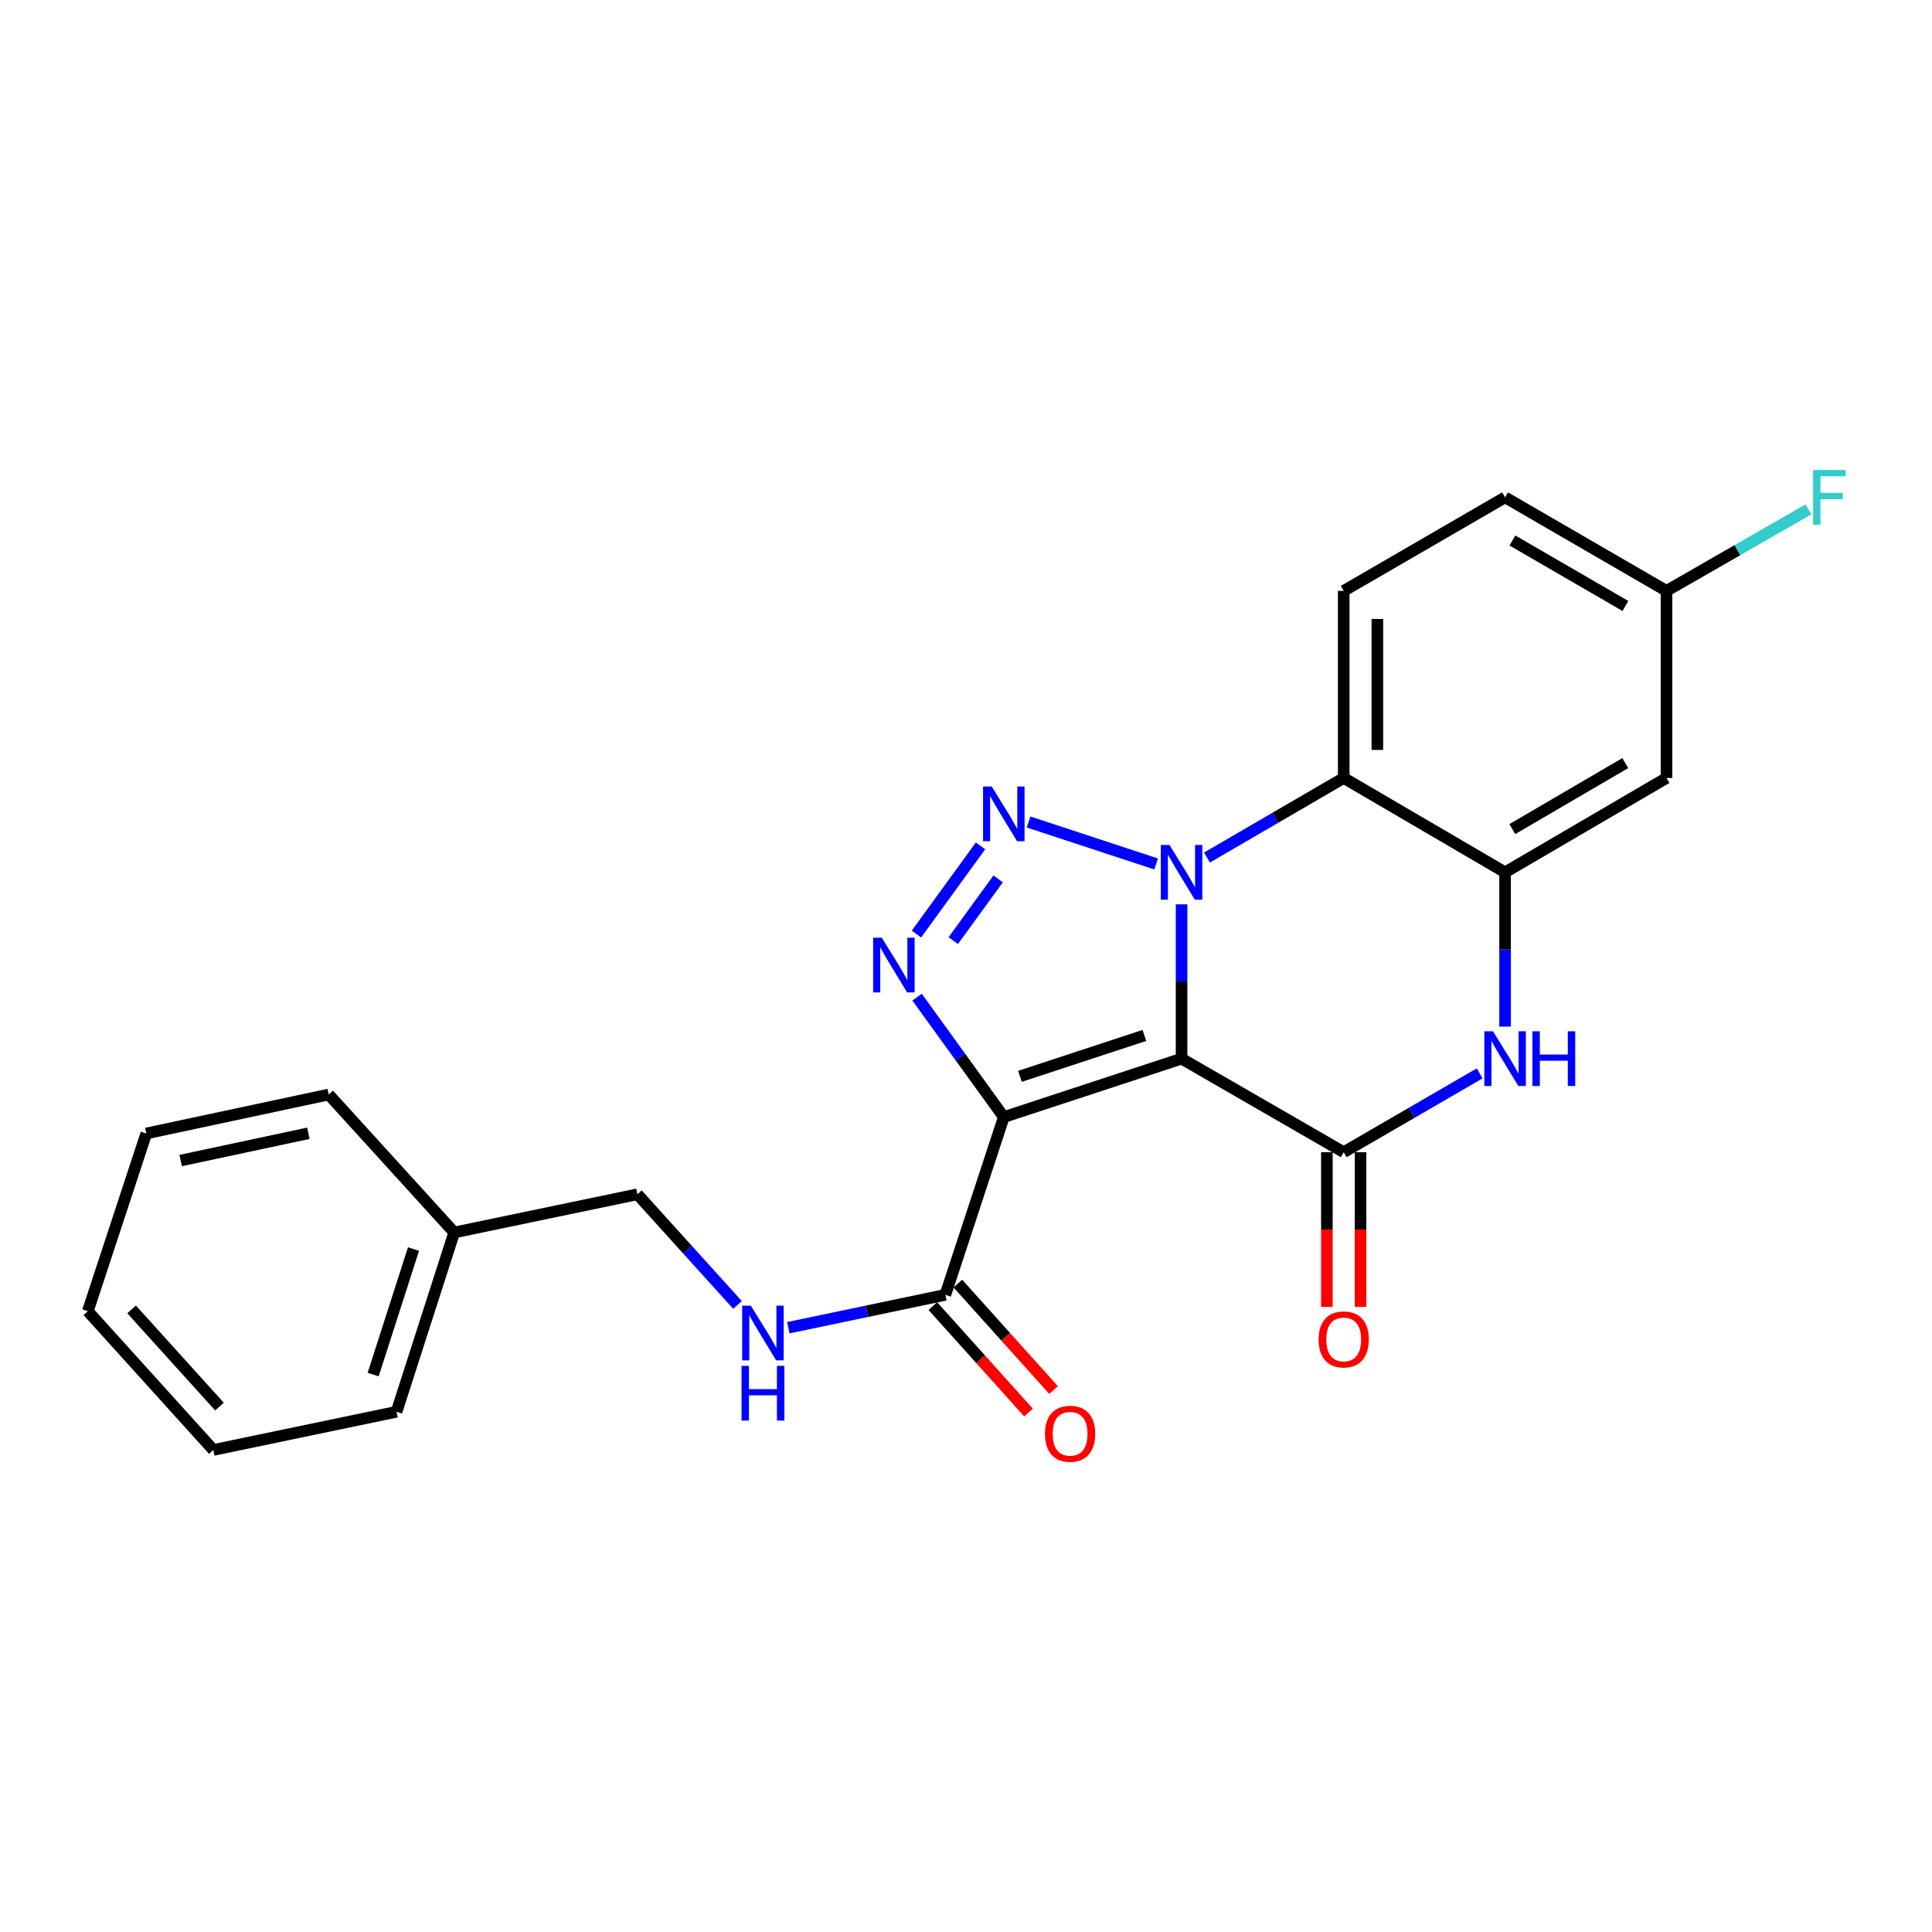 <?xml version='1.0' encoding='iso-8859-1'?>
<svg version='1.1' baseProfile='full'
              xmlns='http://www.w3.org/2000/svg'
                      xmlns:rdkit='http://www.rdkit.org/xml'
                      xmlns:xlink='http://www.w3.org/1999/xlink'
                  xml:space='preserve'
width='1000px' height='1000px' viewBox='0 0 1000 1000'>
<!-- END OF HEADER -->
<rect style='opacity:1.0;fill:#FFFFFF;stroke:none' width='1000' height='1000' x='0' y='0'> </rect>
<path class='bond-0' d='M 611.575,547.953 L 611.575,508.018' style='fill:none;fill-rule:evenodd;stroke:#000000;stroke-width:6px;stroke-linecap:butt;stroke-linejoin:miter;stroke-opacity:1' />
<path class='bond-0' d='M 611.575,508.018 L 611.575,468.083' style='fill:none;fill-rule:evenodd;stroke:#0000FF;stroke-width:6px;stroke-linecap:butt;stroke-linejoin:miter;stroke-opacity:1' />
<path class='bond-1' d='M 611.575,547.953 L 519.567,578.199' style='fill:none;fill-rule:evenodd;stroke:#000000;stroke-width:6px;stroke-linecap:butt;stroke-linejoin:miter;stroke-opacity:1' />
<path class='bond-1' d='M 592.333,535.939 L 527.927,557.111' style='fill:none;fill-rule:evenodd;stroke:#000000;stroke-width:6px;stroke-linecap:butt;stroke-linejoin:miter;stroke-opacity:1' />
<path class='bond-4' d='M 611.575,547.953 L 695.501,596.376' style='fill:none;fill-rule:evenodd;stroke:#000000;stroke-width:6px;stroke-linecap:butt;stroke-linejoin:miter;stroke-opacity:1' />
<path class='bond-2' d='M 598.413,447.182 L 532.382,425.461' style='fill:none;fill-rule:evenodd;stroke:#0000FF;stroke-width:6px;stroke-linecap:butt;stroke-linejoin:miter;stroke-opacity:1' />
<path class='bond-5' d='M 624.742,443.851 L 660.122,423.266' style='fill:none;fill-rule:evenodd;stroke:#0000FF;stroke-width:6px;stroke-linecap:butt;stroke-linejoin:miter;stroke-opacity:1' />
<path class='bond-5' d='M 660.122,423.266 L 695.501,402.682' style='fill:none;fill-rule:evenodd;stroke:#000000;stroke-width:6px;stroke-linecap:butt;stroke-linejoin:miter;stroke-opacity:1' />
<path class='bond-3' d='M 519.567,578.199 L 497.118,547.158' style='fill:none;fill-rule:evenodd;stroke:#000000;stroke-width:6px;stroke-linecap:butt;stroke-linejoin:miter;stroke-opacity:1' />
<path class='bond-3' d='M 497.118,547.158 L 474.67,516.116' style='fill:none;fill-rule:evenodd;stroke:#0000FF;stroke-width:6px;stroke-linecap:butt;stroke-linejoin:miter;stroke-opacity:1' />
<path class='bond-8' d='M 519.567,578.199 L 489.311,670.207' style='fill:none;fill-rule:evenodd;stroke:#000000;stroke-width:6px;stroke-linecap:butt;stroke-linejoin:miter;stroke-opacity:1' />
<path class='bond-24' d='M 507.518,437.825 L 474.351,483.462' style='fill:none;fill-rule:evenodd;stroke:#0000FF;stroke-width:6px;stroke-linecap:butt;stroke-linejoin:miter;stroke-opacity:1' />
<path class='bond-24' d='M 516.636,454.913 L 493.419,486.859' style='fill:none;fill-rule:evenodd;stroke:#0000FF;stroke-width:6px;stroke-linecap:butt;stroke-linejoin:miter;stroke-opacity:1' />
<path class='bond-6' d='M 695.501,596.376 L 730.688,575.977' style='fill:none;fill-rule:evenodd;stroke:#000000;stroke-width:6px;stroke-linecap:butt;stroke-linejoin:miter;stroke-opacity:1' />
<path class='bond-6' d='M 730.688,575.977 L 765.876,555.578' style='fill:none;fill-rule:evenodd;stroke:#0000FF;stroke-width:6px;stroke-linecap:butt;stroke-linejoin:miter;stroke-opacity:1' />
<path class='bond-12' d='M 686.79,596.376 L 686.79,636.42' style='fill:none;fill-rule:evenodd;stroke:#000000;stroke-width:6px;stroke-linecap:butt;stroke-linejoin:miter;stroke-opacity:1' />
<path class='bond-12' d='M 686.79,636.42 L 686.79,676.463' style='fill:none;fill-rule:evenodd;stroke:#FF0000;stroke-width:6px;stroke-linecap:butt;stroke-linejoin:miter;stroke-opacity:1' />
<path class='bond-12' d='M 704.212,596.376 L 704.212,636.42' style='fill:none;fill-rule:evenodd;stroke:#000000;stroke-width:6px;stroke-linecap:butt;stroke-linejoin:miter;stroke-opacity:1' />
<path class='bond-12' d='M 704.212,636.42 L 704.212,676.463' style='fill:none;fill-rule:evenodd;stroke:#FF0000;stroke-width:6px;stroke-linecap:butt;stroke-linejoin:miter;stroke-opacity:1' />
<path class='bond-10' d='M 695.501,402.682 L 695.501,305.844' style='fill:none;fill-rule:evenodd;stroke:#000000;stroke-width:6px;stroke-linecap:butt;stroke-linejoin:miter;stroke-opacity:1' />
<path class='bond-10' d='M 712.923,388.156 L 712.923,320.37' style='fill:none;fill-rule:evenodd;stroke:#000000;stroke-width:6px;stroke-linecap:butt;stroke-linejoin:miter;stroke-opacity:1' />
<path class='bond-25' d='M 695.501,402.682 L 779.03,451.512' style='fill:none;fill-rule:evenodd;stroke:#000000;stroke-width:6px;stroke-linecap:butt;stroke-linejoin:miter;stroke-opacity:1' />
<path class='bond-7' d='M 779.03,531.382 L 779.03,491.447' style='fill:none;fill-rule:evenodd;stroke:#0000FF;stroke-width:6px;stroke-linecap:butt;stroke-linejoin:miter;stroke-opacity:1' />
<path class='bond-7' d='M 779.03,491.447 L 779.03,451.512' style='fill:none;fill-rule:evenodd;stroke:#000000;stroke-width:6px;stroke-linecap:butt;stroke-linejoin:miter;stroke-opacity:1' />
<path class='bond-9' d='M 779.03,451.512 L 862.569,402.682' style='fill:none;fill-rule:evenodd;stroke:#000000;stroke-width:6px;stroke-linecap:butt;stroke-linejoin:miter;stroke-opacity:1' />
<path class='bond-9' d='M 782.769,429.146 L 841.246,394.965' style='fill:none;fill-rule:evenodd;stroke:#000000;stroke-width:6px;stroke-linecap:butt;stroke-linejoin:miter;stroke-opacity:1' />
<path class='bond-11' d='M 489.311,670.207 L 448.678,678.717' style='fill:none;fill-rule:evenodd;stroke:#000000;stroke-width:6px;stroke-linecap:butt;stroke-linejoin:miter;stroke-opacity:1' />
<path class='bond-11' d='M 448.678,678.717 L 408.044,687.227' style='fill:none;fill-rule:evenodd;stroke:#0000FF;stroke-width:6px;stroke-linecap:butt;stroke-linejoin:miter;stroke-opacity:1' />
<path class='bond-13' d='M 482.832,676.031 L 507.595,703.577' style='fill:none;fill-rule:evenodd;stroke:#000000;stroke-width:6px;stroke-linecap:butt;stroke-linejoin:miter;stroke-opacity:1' />
<path class='bond-13' d='M 507.595,703.577 L 532.357,731.123' style='fill:none;fill-rule:evenodd;stroke:#FF0000;stroke-width:6px;stroke-linecap:butt;stroke-linejoin:miter;stroke-opacity:1' />
<path class='bond-13' d='M 495.789,664.383 L 520.551,691.93' style='fill:none;fill-rule:evenodd;stroke:#000000;stroke-width:6px;stroke-linecap:butt;stroke-linejoin:miter;stroke-opacity:1' />
<path class='bond-13' d='M 520.551,691.93 L 545.314,719.476' style='fill:none;fill-rule:evenodd;stroke:#FF0000;stroke-width:6px;stroke-linecap:butt;stroke-linejoin:miter;stroke-opacity:1' />
<path class='bond-14' d='M 862.569,402.682 L 862.569,305.844' style='fill:none;fill-rule:evenodd;stroke:#000000;stroke-width:6px;stroke-linecap:butt;stroke-linejoin:miter;stroke-opacity:1' />
<path class='bond-16' d='M 695.501,305.844 L 779.03,257.42' style='fill:none;fill-rule:evenodd;stroke:#000000;stroke-width:6px;stroke-linecap:butt;stroke-linejoin:miter;stroke-opacity:1' />
<path class='bond-15' d='M 381.732,675.432 L 355.83,646.798' style='fill:none;fill-rule:evenodd;stroke:#0000FF;stroke-width:6px;stroke-linecap:butt;stroke-linejoin:miter;stroke-opacity:1' />
<path class='bond-15' d='M 355.83,646.798 L 329.928,618.163' style='fill:none;fill-rule:evenodd;stroke:#000000;stroke-width:6px;stroke-linecap:butt;stroke-linejoin:miter;stroke-opacity:1' />
<path class='bond-17' d='M 862.569,305.844 L 899.305,284.748' style='fill:none;fill-rule:evenodd;stroke:#000000;stroke-width:6px;stroke-linecap:butt;stroke-linejoin:miter;stroke-opacity:1' />
<path class='bond-17' d='M 899.305,284.748 L 936.041,263.652' style='fill:none;fill-rule:evenodd;stroke:#33CCCC;stroke-width:6px;stroke-linecap:butt;stroke-linejoin:miter;stroke-opacity:1' />
<path class='bond-26' d='M 862.569,305.844 L 779.03,257.42' style='fill:none;fill-rule:evenodd;stroke:#000000;stroke-width:6px;stroke-linecap:butt;stroke-linejoin:miter;stroke-opacity:1' />
<path class='bond-26' d='M 841.301,313.653 L 782.824,279.757' style='fill:none;fill-rule:evenodd;stroke:#000000;stroke-width:6px;stroke-linecap:butt;stroke-linejoin:miter;stroke-opacity:1' />
<path class='bond-18' d='M 329.928,618.163 L 235.094,637.928' style='fill:none;fill-rule:evenodd;stroke:#000000;stroke-width:6px;stroke-linecap:butt;stroke-linejoin:miter;stroke-opacity:1' />
<path class='bond-19' d='M 235.094,637.928 L 205.254,730.729' style='fill:none;fill-rule:evenodd;stroke:#000000;stroke-width:6px;stroke-linecap:butt;stroke-linejoin:miter;stroke-opacity:1' />
<path class='bond-19' d='M 214.032,646.515 L 193.144,711.476' style='fill:none;fill-rule:evenodd;stroke:#000000;stroke-width:6px;stroke-linecap:butt;stroke-linejoin:miter;stroke-opacity:1' />
<path class='bond-20' d='M 235.094,637.928 L 170.138,566.517' style='fill:none;fill-rule:evenodd;stroke:#000000;stroke-width:6px;stroke-linecap:butt;stroke-linejoin:miter;stroke-opacity:1' />
<path class='bond-21' d='M 205.254,730.729 L 110.419,750.503' style='fill:none;fill-rule:evenodd;stroke:#000000;stroke-width:6px;stroke-linecap:butt;stroke-linejoin:miter;stroke-opacity:1' />
<path class='bond-22' d='M 170.138,566.517 L 75.721,586.678' style='fill:none;fill-rule:evenodd;stroke:#000000;stroke-width:6px;stroke-linecap:butt;stroke-linejoin:miter;stroke-opacity:1' />
<path class='bond-22' d='M 159.614,586.579 L 93.521,600.692' style='fill:none;fill-rule:evenodd;stroke:#000000;stroke-width:6px;stroke-linecap:butt;stroke-linejoin:miter;stroke-opacity:1' />
<path class='bond-27' d='M 110.419,750.503 L 45.455,678.666' style='fill:none;fill-rule:evenodd;stroke:#000000;stroke-width:6px;stroke-linecap:butt;stroke-linejoin:miter;stroke-opacity:1' />
<path class='bond-27' d='M 113.597,728.042 L 68.121,677.756' style='fill:none;fill-rule:evenodd;stroke:#000000;stroke-width:6px;stroke-linecap:butt;stroke-linejoin:miter;stroke-opacity:1' />
<path class='bond-23' d='M 75.721,586.678 L 45.455,678.666' style='fill:none;fill-rule:evenodd;stroke:#000000;stroke-width:6px;stroke-linecap:butt;stroke-linejoin:miter;stroke-opacity:1' />
<path  class='atom-1' d='M 605.315 437.352
L 614.595 452.352
Q 615.515 453.832, 616.995 456.512
Q 618.475 459.192, 618.555 459.352
L 618.555 437.352
L 622.315 437.352
L 622.315 465.672
L 618.435 465.672
L 608.475 449.272
Q 607.315 447.352, 606.075 445.152
Q 604.875 442.952, 604.515 442.272
L 604.515 465.672
L 600.835 465.672
L 600.835 437.352
L 605.315 437.352
' fill='#0000FF'/>
<path  class='atom-3' d='M 513.307 407.086
L 522.587 422.086
Q 523.507 423.566, 524.987 426.246
Q 526.467 428.926, 526.547 429.086
L 526.547 407.086
L 530.307 407.086
L 530.307 435.406
L 526.427 435.406
L 516.467 419.006
Q 515.307 417.086, 514.067 414.886
Q 512.867 412.686, 512.507 412.006
L 512.507 435.406
L 508.827 435.406
L 508.827 407.086
L 513.307 407.086
' fill='#0000FF'/>
<path  class='atom-4' d='M 456.414 485.369
L 465.694 500.369
Q 466.614 501.849, 468.094 504.529
Q 469.574 507.209, 469.654 507.369
L 469.654 485.369
L 473.414 485.369
L 473.414 513.689
L 469.534 513.689
L 459.574 497.289
Q 458.414 495.369, 457.174 493.169
Q 455.974 490.969, 455.614 490.289
L 455.614 513.689
L 451.934 513.689
L 451.934 485.369
L 456.414 485.369
' fill='#0000FF'/>
<path  class='atom-7' d='M 772.77 533.793
L 782.05 548.793
Q 782.97 550.273, 784.45 552.953
Q 785.93 555.633, 786.01 555.793
L 786.01 533.793
L 789.77 533.793
L 789.77 562.113
L 785.89 562.113
L 775.93 545.713
Q 774.77 543.793, 773.53 541.593
Q 772.33 539.393, 771.97 538.713
L 771.97 562.113
L 768.29 562.113
L 768.29 533.793
L 772.77 533.793
' fill='#0000FF'/>
<path  class='atom-7' d='M 793.17 533.793
L 797.01 533.793
L 797.01 545.833
L 811.49 545.833
L 811.49 533.793
L 815.33 533.793
L 815.33 562.113
L 811.49 562.113
L 811.49 549.033
L 797.01 549.033
L 797.01 562.113
L 793.17 562.113
L 793.17 533.793
' fill='#0000FF'/>
<path  class='atom-12' d='M 388.633 675.821
L 397.913 690.821
Q 398.833 692.301, 400.313 694.981
Q 401.793 697.661, 401.873 697.821
L 401.873 675.821
L 405.633 675.821
L 405.633 704.141
L 401.753 704.141
L 391.793 687.741
Q 390.633 685.821, 389.393 683.621
Q 388.193 681.421, 387.833 680.741
L 387.833 704.141
L 384.153 704.141
L 384.153 675.821
L 388.633 675.821
' fill='#0000FF'/>
<path  class='atom-12' d='M 383.813 706.973
L 387.653 706.973
L 387.653 719.013
L 402.133 719.013
L 402.133 706.973
L 405.973 706.973
L 405.973 735.293
L 402.133 735.293
L 402.133 722.213
L 387.653 722.213
L 387.653 735.293
L 383.813 735.293
L 383.813 706.973
' fill='#0000FF'/>
<path  class='atom-13' d='M 682.501 693.284
Q 682.501 686.484, 685.861 682.684
Q 689.221 678.884, 695.501 678.884
Q 701.781 678.884, 705.141 682.684
Q 708.501 686.484, 708.501 693.284
Q 708.501 700.164, 705.101 704.084
Q 701.701 707.964, 695.501 707.964
Q 689.261 707.964, 685.861 704.084
Q 682.501 700.204, 682.501 693.284
M 695.501 704.764
Q 699.821 704.764, 702.141 701.884
Q 704.501 698.964, 704.501 693.284
Q 704.501 687.724, 702.141 684.924
Q 699.821 682.084, 695.501 682.084
Q 691.181 682.084, 688.821 684.884
Q 686.501 687.684, 686.501 693.284
Q 686.501 699.004, 688.821 701.884
Q 691.181 704.764, 695.501 704.764
' fill='#FF0000'/>
<path  class='atom-14' d='M 540.879 742.114
Q 540.879 735.314, 544.239 731.514
Q 547.599 727.714, 553.879 727.714
Q 560.159 727.714, 563.519 731.514
Q 566.879 735.314, 566.879 742.114
Q 566.879 748.994, 563.479 752.914
Q 560.079 756.794, 553.879 756.794
Q 547.639 756.794, 544.239 752.914
Q 540.879 749.034, 540.879 742.114
M 553.879 753.594
Q 558.199 753.594, 560.519 750.714
Q 562.879 747.794, 562.879 742.114
Q 562.879 736.554, 560.519 733.754
Q 558.199 730.914, 553.879 730.914
Q 549.559 730.914, 547.199 733.714
Q 544.879 736.514, 544.879 742.114
Q 544.879 747.834, 547.199 750.714
Q 549.559 753.594, 553.879 753.594
' fill='#FF0000'/>
<path  class='atom-18' d='M 938.471 243.26
L 955.311 243.26
L 955.311 246.5
L 942.271 246.5
L 942.271 255.1
L 953.871 255.1
L 953.871 258.38
L 942.271 258.38
L 942.271 271.58
L 938.471 271.58
L 938.471 243.26
' fill='#33CCCC'/>
</svg>
